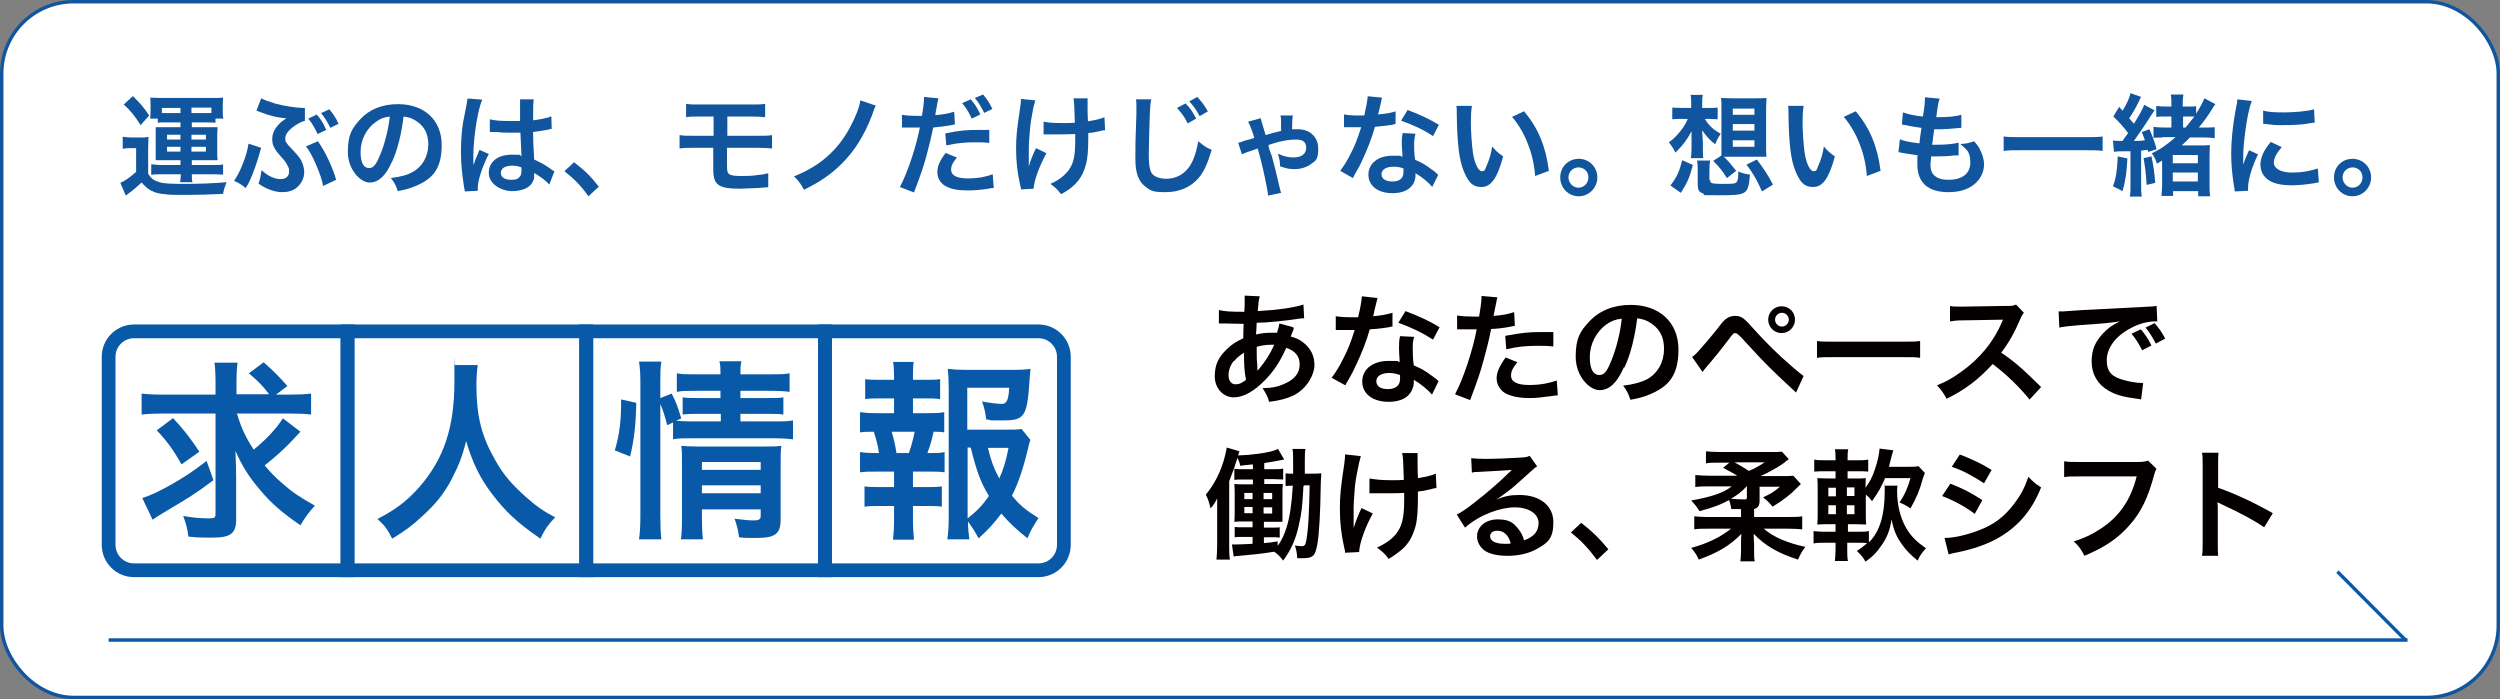<?xml version="1.0" encoding="UTF-8"?>
<svg id="_レイヤー_1" data-name="レイヤー_1" xmlns="http://www.w3.org/2000/svg" version="1.1" viewBox="0 0 727.3 203.4">
  <rect x="0" y="0" width="727.3" height="203.4" fill="#808080" stroke="none"/>
  <!-- Generator: Adobe Illustrator 29.6.1, SVG Export Plug-In . SVG Version: 2.1.1 Build 9)  -->
  <defs>
    <style>
      .st0 {
        fill: #0859a8;
      }

      .st1 {
        fill: #040000;
      }

      .st2, .st3, .st4 {
        stroke-miterlimit: 10;
      }

      .st2, .st4 {
        fill: none;
        stroke: #0859a8;
      }

      .st5 {
        fill: #10559d;
      }

      .st3 {
        fill: #fff;
        stroke: #10559d;
      }

      .st4 {
        stroke-width: 4px;
      }
    </style>
  </defs>
  <g>
    <rect class="st3" x=".5" y=".5" width="726.3" height="202.4" rx="20.9" ry="20.9"/>
    <g>
      <path class="st1" d="M376.4,95.6q-.1.3-.4,1c-.4,1-.4,1-.5,1.3,1.4.4,2.5.8,3.6,1.7,2.2,1.7,3.3,3.9,3.3,6.6s-2.1,6.8-6,8.8c-2.1,1-4.1,1.5-7.2,1.9-.4-1.5-.7-2.1-1.9-4,2.8,0,4.6-.4,6.7-1.4,2.8-1.3,4.1-3.1,4.1-5.5s-1.4-4-3.9-4.8c-1.9,4.2-3.6,6.7-6.1,9.3-3.2,3.3-6.3,5.1-9.2,5.1s-5.5-2.5-5.5-6.1,1.2-5.7,3.5-7.9c1.4-1.4,2.7-2.2,4.8-3.2,0-1.1,0-2.5.1-4.2-.4,0-2.3,0-5.7-.1h-.7c-.1,0-.4,0-.8,0v-3.9c1.6.4,3.7.5,6.6.5h.8q0-.7.1-2.1c0-.5,0-1.3,0-2s0-.3,0-.6l4.4.2c-.3.9-.4,1.9-.6,4.3,5.6-.3,10.6-1,13.3-1.9l.2,4c-.5,0-.6,0-1.4.1-3.9.6-9.5,1.2-12.4,1.2-.1,1.5-.1,2.6-.2,3.4,1.9-.4,2.7-.5,4.8-.5s.7,0,1.3,0c.4-1.1.6-1.9.7-2.7l4,1.1ZM359,104.9c-1.1,1.4-1.6,2.8-1.6,4.3s.8,2.6,2,2.6,1.9-.4,3.1-1.3c-.5-2.3-.6-4.5-.6-7.9-1.5,1-2.1,1.5-2.8,2.4ZM365.9,107.8q.1-.2.4-.5c1.6-1.9,3.1-4.1,4.4-7-.4,0-.6,0-.9,0-1.5,0-2.8.2-4.2.6,0,3.2,0,3.6.2,6q0,.2,0,.5c0,.2,0,.2,0,.4h0Z"/>
      <path class="st1" d="M400.8,86.5q-.2.7-.6,2.4c-.2.8-.4,1.5-.7,3.1,2.4-.2,4.2-.6,5.6-1v4c-.3,0-.4,0-1,.2-1.3.2-3.4.5-5.6.6-1,3.5-2.3,6.8-3.9,10.2-.8,1.7-1.1,2.4-2.5,4.8q-.5.8-.7,1.3l-4-2.2c1.2-1.6,2.2-3.2,3.4-5.6,1.4-2.8,2-4.2,3.3-8.3-1.6,0-1.8,0-2.2,0s-.7,0-1.4,0h-1.9v-4c1.3.2,2.6.3,4.7.3s1,0,1.8,0c.6-2.5,1-4.6,1.1-6.1l4.5.5ZM416.7,114.9c-1.3-1.5-3.3-3.2-5.4-4.4,0,.3,0,.6,0,.7,0,1.3-.6,2.8-1.5,3.7-1.2,1.3-3.3,2-5.8,2-4.6,0-7.7-2.3-7.7-5.9s3.1-6,7.6-6,1.8,0,3.3.3c-.1-1.6-.2-3-.2-4s0-2.4.3-3.5l4.1.2c-.4,1.3-.4,2.1-.4,3.5s0,2.8.3,4.8c2.5,1.1,2.9,1.3,5.5,3.2.5.4.7.5,1.2.9q.3.3.5.5l-1.9,3.9ZM404.2,108.5c-2.3,0-3.8.9-3.8,2.4s1.3,2.3,3.4,2.3,3.5-1,3.5-2.9,0-1.2,0-1.2c-1.2-.4-2.1-.6-3.2-.6ZM416.9,98.8c-3.1-2-6.2-3.5-10.1-4.9l2.1-3.4c4.1,1.6,6.8,2.8,9.9,4.7l-1.9,3.6Z"/>
      <path class="st1" d="M424,91.8c1.3.2,2.7.3,4.7.3s.8,0,1.6,0c.3-1.7.7-4.4.7-5.4s0-.4,0-.6l4.6.4q-.2.8-.7,3.4c-.2,1-.2,1.2-.4,2,2.6-.2,4.2-.5,6-1.1l.2,4q-.3,0-1.1.2c-1.8.4-4.6.7-5.8.7-.4,2.2-1.3,5.9-2.2,9.1-1,3.7-1.6,5.4-3.9,11.6l-4.4-1.7c2.4-4.5,5.1-12.6,6.3-18.9-.2,0-.4,0-.5,0h-2c-.2,0-.5,0-1.1,0-.6,0-1.1,0-1.4,0s-.4,0-.7,0v-4.1ZM441.4,105.4c-1.4,1.8-1.8,2.6-1.8,3.9,0,1.8,1.8,2.7,5.3,2.7s5.9-.6,8-1.3l.3,4.3c-.6,0-.9.1-1.7.2-2.9.4-4.5.6-6.5.6-3.1,0-5.4-.5-7.1-1.4-1.5-.9-2.5-2.6-2.5-4.3s.7-3.4,2.6-6.1l3.5,1.4ZM451.9,100.8c-1.7-.2-2.7-.2-4.4-.2-3.5,0-5.8.2-9.3,1l-.3-3.9c5-.9,6.7-1.1,10.5-1.1s1.3,0,3.5,0v4.2Z"/>
      <path class="st1" d="M472.4,106.9c-2,4.5-4.2,6.6-7.1,6.6s-6.9-4.1-6.9-9.7,1.4-7.5,3.9-10.2c2.9-3.2,7.1-4.9,12.1-4.9,8.4,0,13.9,5.1,13.9,13s-3.2,10.9-8.5,13.1c-1.7.7-3.1,1.1-5.5,1.5-.6-1.9-1-2.6-2.1-4.1,3.2-.4,5.3-1,7-1.9,3.1-1.7,4.9-5,4.9-8.8s-1.5-6.1-4.3-7.8c-1.1-.6-2-.9-3.5-1.1-.7,5.5-1.9,10.4-3.7,14.3ZM467.3,94.4c-2.9,2.1-4.8,5.7-4.8,9.5s1.2,5.2,2.8,5.2,2.4-1.5,3.6-4.5c1.3-3.2,2.5-7.9,2.9-11.9-1.8.2-3.1.7-4.5,1.7Z"/>
      <path class="st1" d="M492.2,103.9c.6-.4.8-.6,1.3-1.1,1-1,4.5-5.1,6.3-7.4,1.2-1.6,1.9-2.4,2.6-2.8.7-.5,1.5-.7,2.4-.7,1.7,0,2.6.6,5.2,3.6,3.6,4,7.2,7.6,11.4,11.2,1.9,1.6,2.5,2.1,3.3,2.7l-2.2,4.8c-7-6.5-8.6-8-14.8-14.8q-2.2-2.5-2.8-2.5c-.6,0-.7.1-2.1,2-1.5,2-3.8,4.9-6.3,7.8-.5.6-.7.8-1.2,1.5l-3-4.3ZM522.2,93c0,2.1-1.7,3.9-3.9,3.9s-3.9-1.8-3.9-3.9,1.7-3.9,3.9-3.9,3.9,1.7,3.9,3.9ZM516.4,93c0,1.1.9,2,2,2s2-.9,2-2-.9-2-2-2-2,.9-2,2Z"/>
      <path class="st1" d="M528.5,99.2c1.5.2,2.2.2,5.7.2h18.7c3.5,0,4.1,0,5.7-.2v4.9c-1.4-.2-1.8-.2-5.7-.2h-18.6c-3.9,0-4.3,0-5.7.2v-4.9Z"/>
      <path class="st1" d="M590.5,116.3c-2.9-3.6-6.9-7.5-10.8-10.4-4,4.4-8,7.5-13.4,10.1-1-1.8-1.4-2.4-2.8-3.9,2.7-1.1,4.4-2,7-3.9,5.3-3.7,9.5-8.8,11.8-14.3l.4-.9q-.6,0-11.6.2c-1.7,0-2.6.1-3.8.3v-4.5c.8.2,1.5.2,2.9.2h.8l12.4-.2c2,0,2.2,0,3.1-.4l2.3,2.4c-.5.5-.7,1-1.1,1.9-1.6,3.8-3.3,6.8-5.5,9.7,2.2,1.5,4.1,2.9,6.5,5.1q.9.8,5.1,4.9l-3.4,3.7Z"/>
      <path class="st1" d="M598.8,90.6c.8,0,1.2,0,1.3,0q.6,0,5.8-.4c2-.1,7.8-.4,17.5-.9,2.9-.1,3.4-.2,4-.3l.2,4.5q-.4,0-.7,0c-2.1,0-4.7.7-6.9,1.9-4.5,2.3-7.1,5.8-7.1,9.4s1.7,4.8,4.7,5.7c1.7.5,4,.9,5.2.9s.4,0,.7,0l-.6,4.8c-.4-.1-.6-.1-1.2-.2-3.9-.5-6.1-1.1-8.2-2.3-3.2-1.8-5-4.8-5-8.5s1.2-5.9,3.3-8.2c1.3-1.4,2.6-2.4,4.9-3.5-2.8.4-4.2.6-11.8,1.1-2.4.2-4.5.4-5.8.7l-.2-4.6ZM622.8,95.8c1.4,1.6,2,2.6,3.1,4.7l-2.7,1.4c-1.1-2.1-1.9-3.4-3.1-4.8l2.7-1.3ZM627.2,100c-1-1.9-1.8-3.2-3-4.7l2.6-1.3c1.3,1.5,2.1,2.6,3.1,4.5l-2.6,1.4Z"/>
      <path class="st1" d="M379.2,141.4c-.3,5.7-.5,7.7-1.3,11.2-.9,4.2-2.2,7.2-4.6,10.5-.9-1.2-1.5-1.8-2.6-2.6-3.7.6-5.7.8-10.1,1.2-.7,0-1.1.1-1.7.2l-.5-3.5c.4,0,.7,0,1,0,1.1,0,2.9-.1,5-.2v-2h-2.5c-1.3,0-1.9,0-2.7.1v-3c.7.1,1.3.1,2.7.1h2.5v-1.7h-2.1c-1.4,0-2.1,0-3.2.1.1-1.3.1-2,.1-3.6v-3.9c0-1.6,0-2.1-.1-3.5.8.1,1.3.1,3.2.1h2.2v-1.4h-2.7c-1.2,0-1.9,0-2.7.1v-3.2c.7.1,1.3.1,2.7.1h2.7v-1.4c-1.4.1-1.9.2-3.7.4-.2-1.1-.4-1.4-.8-2.3-.8,2.6-1,3.2-2.4,6.8v18.6c0,1.9,0,2.8.2,4.2h-3.9c.1-1.3.2-2.6.2-4.4v-9.3c0-1.6,0-2.7,0-4.1-.6,1.2-.9,1.7-1.9,2.9-.6-2.2-.7-2.6-1.4-4,3.1-3.7,5.2-8.5,6.1-13.7l3.7,1.1c-.2.5-.2.5-.4,1.2,2.5-.1,3.7-.2,5.9-.5,2.9-.4,4.5-.8,5.7-1.4l1.8,3.1c-3.2.6-3.8.7-5.8,1v1.8h2.8c1.3,0,1.9,0,2.7-.2v3.2c-.8,0-1.5-.1-2.7-.1h-2.8v1.4h2.7c1.7,0,2.1,0,2.7,0-.1,1.1-.1,1.2-.1,3.3v4.3c0,1.8,0,2.4,0,3.4-1.1,0-1.4,0-2.8,0h-2.6v1.7h2.1c1.2,0,1.8,0,2.5-.1v3c-.6-.1-1.3-.1-2.4-.1h-2.2v1.7c1.5-.1,2.1-.2,4-.5v1.3c1.1-1.5,1.8-2.9,2.6-5.4.9-2.8,1.5-6.8,1.8-12.1-1,0-1.4,0-2.1.1v-3.7c.7.1,1.1.1,2.2.1,0-1.1,0-2,0-2.9,0-2.5,0-3.4-.2-4.3h3.8c-.2.8-.2,1.6-.2,4.1s0,.5,0,3.1h1.6c1.5,0,2.2,0,3.2-.1-.1,1-.2,3-.3,9.1-.2,6.4-.6,11.4-1.3,13.4-.5,1.7-1.4,2.2-3.8,2.2s-.8,0-1.6,0c-.1-1.6-.3-2.6-.7-3.7.6.1,1.6.2,2,.2.9,0,1.1-.4,1.4-2,.2-1.4.4-2.9.6-6.2q.2-3.8.3-9.5h-1.5ZM362,143.4v1.8h2.4v-1.8h-2.4ZM362,147.5v1.8h2.4v-1.8h-2.4ZM370.1,145.2v-1.8h-2.5v1.8h2.5ZM370.1,149.4v-1.8h-2.5v1.8h2.5Z"/>
      <path class="st1" d="M399.4,149.3c-2.3,4.2-3.9,8.7-4,11.3l-4.1.2c0-.5,0-.7-.2-1.3-.9-4-1.3-7.4-1.3-11.4s.2-6,1.3-13.3c.2-1.5.2-1.9.2-2.6l4.6.5c-.4,1.4-.6,2.2-1,4.3-.6,3-.7,4-.9,6.9-.2,2.3-.2,3.3-.2,4s0,.5,0,1.1c0,.4,0,1,0,2.7v.6c0,.6,0,.8,0,1.3.6-1.9,1.5-4.2,2.3-5.8l3.1,1.5ZM398.5,139.2c1.5.3,3.4.5,6.2.5s1.9,0,3.7-.1c-.2-6.2-.2-6.5-.5-7.8h4.5c0,.5,0,.7,0,1.1s0,.7,0,2.2c0,.4,0,1.7.1,4,2.5-.4,4-.8,5.2-1.3l.2,4.2c-.6,0-.8.1-2,.4-1.6.4-1.9.4-3.4.6,0,.7,0,1.1,0,1.7,0,3.7-.2,6.6-.7,8.4-.8,2.9-2,5.1-4,6.8-1.1.9-2,1.6-3.8,2.7-1.2-1.6-1.8-2.1-3.4-3.3,2.4-1.1,4-2.2,5.4-3.8,1.8-2.2,2.5-4.7,2.5-9.9s0-1.1,0-2.2c-1.2.1-3,.1-4.8.1s-2.3,0-3.2,0c-1,0-1.2,0-1.6,0h-.5v-4Z"/>
      <path class="st1" d="M434.6,145.6c3.2-1.3,4.7-1.6,7.4-1.6,6,0,9.9,3.1,9.9,7.9s-1.6,6-4.8,7.8c-2.3,1.3-5.3,2-8.5,2s-5.4-.6-6.8-1.6c-1.3-1-2.1-2.5-2.1-4,0-2.9,2.5-5,6-5s4.6,1,6.1,2.9c.7.9,1.1,1.6,1.6,3.2,2.9-1.1,4.2-2.6,4.2-5.1s-2.7-4.5-6.9-4.5-10.2,2.1-14.5,5.9l-2.4-3.8c1.2-.6,2.6-1.5,4.9-3.3,3.3-2.5,7.8-6.4,10.5-9.1l.6-.6h0c-1.3.1-3.6.3-9.9.6-.8,0-1,0-1.7.2l-.2-4.2c1.2.1,2.2.2,4.1.2,3,0,7.3-.2,10.7-.4,1.2-.1,1.6-.2,2.2-.5l2.2,3.1c-.6.3-.8.5-1.8,1.4-1.8,1.6-4.3,3.9-5.5,4.9-.6.5-3.2,2.4-3.9,2.9q-.9.6-1.4.9h0ZM435.6,154.4c-1.3,0-2.1.6-2.1,1.6,0,1.4,1.6,2.2,4.2,2.2s.8,0,1.8-.1c-.6-2.4-2-3.7-3.9-3.7Z"/>
      <path class="st1" d="M460,152.1c3.2,2.5,5.2,4.4,7.9,7.7l-3.3,3.1c-2.6-3.5-4.6-5.6-7.6-8l3-2.8Z"/>
      <path class="st1" d="M506.4,148.1q-.8,0-2.7,0c-.2-1.2-.4-1.9-.7-2.6-2.4,1.3-4.7,2.2-8.6,3.2-.8-1.3-1.2-1.8-2.4-3.1,5.7-1,9.4-2.2,11.8-4.1h-6.4c-1.8,0-3.1,0-4.2.2v-3.5c1.1.1,2.6.2,4.6.2h7.6c-1.1-.7-1.5-.9-4.1-2.3l1.8-1.5h-3c-1.9,0-2.7,0-3.8.2v-3.5c1.1.1,2.4.2,4.5.2h13.9c2,0,3,0,3.7-.1l2,2.2q-.2.1-.4.3c0,0-.4.2-.9.7-1.6,1.2-4.3,2.7-6.9,3.9h6.3c1.4,0,2.2,0,3.2-.1l2.2,2.4q-.5.5-.9.9c-2,2.1-4.2,3.8-7.3,5.7-1.1-1.3-1.4-1.6-2.8-2.7,2.5-1.2,3.2-1.6,4.9-3.1h-5.9v4.1c0,1.4-.5,2.1-1.6,2.4v2.3h9.7c2,0,3.3,0,4.3-.2v3.8c-1.1-.1-2.4-.2-4.3-.2h-6.9c2.9,2.5,6.7,4.1,12.1,5.3-.9,1.2-1.4,2-2.1,3.7-5.7-1.8-9.7-4.1-12.9-7.5v1.2c0,.4.1,1.3.1,1.6v2.4c0,1.4,0,2,.2,2.8h-4.2c.1-.9.2-1.8.2-2.8v-2.4c0-.6,0-1.5.1-2.8-3.2,3.3-6.6,5.4-12.4,7.5-.6-1.4-1.1-2.1-2.2-3.4,4.8-1.3,8.6-3.2,11.6-5.6h-6.4c-1.9,0-3.2,0-4.3.2v-3.8c1.1.1,2,.2,3.5.2h10.1v-2.1ZM508.1,141.5c-1.1,1.3-2.5,2.4-4.5,3.6q.4,0,1.2.1c.6,0,2,.1,2.7.1s.7-.2.7-.7v-3.2h-.1ZM504.6,134.5c2,1.1,2.5,1.4,4.2,2.5,1.6-.7,2.4-1.1,4.6-2.5h-8.8Z"/>
      <path class="st1" d="M552,141.2c0,.5-.1.8-.1,1.4,0,4.4.9,8,2.7,11.1,1.4,2.4,3.1,4,5.7,5.8-1.1,1.2-1.9,2.3-2.4,3.6-2.2-1.8-3.4-3-4.7-4.9-1.6-2.3-2.3-4-2.9-7.1-.5,3.2-1.3,5.3-3.1,7.8-1.3,1.9-2.5,3.1-4.5,4.5-.7-1.3-1.3-2-2.5-3.1,1.3-.9,2-1.4,3-2.3-.8-.1-1.5-.1-2.7-.1h-3.1v1.9c0,1.4,0,2.5.2,3.4h-3.8c.1-1,.2-2,.2-3.5v-1.8h-3.1c-1.6,0-2.2,0-3.3.2v-3.6c1,.1,1.6.2,3.3.2h3.1v-2.2h-1.8c-1.5,0-2.4,0-3.5.1.1-1.1.1-2.1.1-3.9v-5.8c0-1.7,0-2.7-.1-3.8.9,0,1.7.1,3.5.1h1.8v-2.1h-2.9c-1.5,0-2.2,0-3.3.1v-3.5c1.1.2,1.6.2,3.3.2h2.9c0-1.6,0-2.3-.2-3.2h3.9c-.2.8-.2,1.4-.2,3.2h2.7c1.6,0,2.2,0,3.3-.2v3.5c-1.1-.1-1.5-.1-3.3-.1h-2.7v2.1h2.1c1.7,0,2.2,0,3.2-.1,0,.8-.1,1.1-.1,2.8,1.2-1.6,2.1-3.3,2.8-5.5.8-2.4,1.2-4.4,1.3-5.9l4,.5q-.3.9-1.1,4.1c0,.3-.1.4-.2.7h5.7c1.2,0,2.3,0,2.9-.2l1.9,2c-.2.4-.2.5-.6,1.6-.9,3.4-1.9,5.7-3.6,8.7-1.2-.8-1.9-1.2-3.2-1.7,1.5-2.2,2.4-4.3,3.2-7.1h-7.4c-1.1,2.6-2,4.2-3.8,6.7-.6-.8-.8-1.1-1.8-1.9v4.9c0,1.9,0,2.8.1,3.8-.8,0-1.6-.1-3.3-.1h-2v2.2h2.8c1.6,0,2.3,0,3.3-.2v3.3c3.2-3.2,4.6-8,4.6-14.9s0-1.1-.1-1.6h4ZM531.9,141.9v2.5h2.2v-2.5h-2.2ZM531.9,147v2.6h2.2v-2.6h-2.2ZM539.5,144.3v-2.5h-2.2v2.5h2.2ZM539.5,149.6v-2.6h-2.2v2.6h2.2Z"/>
      <path class="st1" d="M567.4,140.7c3.6,1.4,6.3,2.8,9.3,4.8l-2.2,4c-2.8-2.1-5.9-3.8-9.5-5.2l2.4-3.6ZM565.8,156.5c2.7,0,6.5-.9,10.1-2.3,4.4-1.7,7.3-4,10.1-7.7,1.9-2.5,3-4.6,4.1-7.8,1.4,1.5,2,2,3.7,3.1-1.6,3.9-3.1,6.3-5.3,8.9-4.5,5.1-10.4,8.2-19.1,10-1.3.2-1.8.4-2.5.6l-1.2-4.8ZM570.1,132.2c3.6,1.4,6.4,2.7,9.3,4.5l-2.2,3.9c-3.2-2.1-6.3-3.8-9.4-4.8l2.3-3.5Z"/>
      <path class="st1" d="M627.3,136.5c-.3.6-.4.8-.6,1.6-1.8,6.7-3.8,10.9-7.2,14.7-3.4,3.9-7.2,6.4-13.1,8.9-1-1.9-1.4-2.6-3.1-4.2,3.1-1,5.1-1.9,7.7-3.6,5.5-3.5,8.9-8.5,10.6-15.3h-16.7c-2.4,0-3.2,0-4.4.2v-4.6c1.4.2,2.1.2,4.5.2h16.1c2,0,2.7,0,3.8-.4l2.4,2.3Z"/>
      <path class="st1" d="M640.6,161.7c.2-1.1.2-2.1.2-3.9v-22.5c0-1.7,0-2.6-.2-3.6h4.8c-.1,1.1-.1,1.5-.1,3.7v6.5c4.8,1.7,10.3,4.2,15.9,7.4l-2.5,4.1c-2.9-2-6.6-4-12.4-6.7-.8-.4-.9-.4-1.2-.6.1,1,.1,1.4.1,2.4v9.3c0,1.8,0,2.7.1,3.9h-4.8Z"/>
    </g>
    <g>
      <path class="st5" d="M35.8,39.8c.9.1,1.4.2,2.6.2h2.4c.9,0,1.7,0,2.4-.2,0,1-.1,1.8-.1,3.5v7.2c.8,1.4,1.6,2,3.3,2.5,1.2.4,3.1.5,7.4.5s9-.2,12.1-.5c-.5,1.4-.8,2.1-1,3.4-4.3.2-7,.3-10.8.3s-4.7,0-6-.2c-3.2-.2-5-1.2-6.9-3.4-1.6,1.4-2.3,2.1-3.7,3.1-.3.2-.6.5-.9.7l-1.6-3.7c1.2-.5,2.7-1.5,4.6-3.2v-6.9h-1.7c-.9,0-1.3,0-2.2.2v-3.5ZM38.6,27.9c2.6,2.6,3.1,3.2,4.8,5.7l-2.5,2.8c-1.7-2.7-2.9-4.2-4.9-6l2.6-2.4ZM48.3,35.6c-1,0-1.6,0-2.4.1v-1.2h-2.2c0-.7.1-1.2.1-2v-2c0-.8,0-1.5-.1-2.1.9,0,1.7.1,3.1.1h15c1.3,0,2.1,0,3.1-.1,0,.6-.1,1.2-.1,2.1v1.9c0,.9,0,1.5.2,2.1h-2.3v1.2c-.7,0-1.2-.1-2.3-.1h-4.6v1.4h4.9c1.4,0,1.9,0,2.6,0,0,.7-.1,1.4-.1,2.4v4.9c0,1.1,0,1.6.1,2.3-1.1,0-1.6,0-2.6,0h-4.9v1.4h6.5c1.3,0,1.9,0,2.6-.2v3c-.8,0-1.4-.1-2.7-.1h-6.4c0,1.1,0,1.6.2,2.3h-3.6c.1-.9.2-1.3.2-2.3h-6c-1.1,0-1.8,0-2.6.2v-3.1c.8,0,1.6.2,2.5.2h6v-1.4h-4.6c-1.2,0-1.6,0-2.6,0,0-.7,0-1.1,0-2.3v-4.9c0-1.4,0-1.7,0-2.4.8,0,1.4,0,2.6,0h4.6v-1.4h-4.2ZM52.5,31.4h-5.4v1.5c.4,0,.6,0,1,0h4.4v-1.6ZM48.6,39.2v1.4h3.9v-1.4h-3.9ZM48.6,42.7v1.4h3.9v-1.4h-3.9ZM60.6,32.9h.9v-1.6h-5.8v1.6h4.9ZM55.7,40.6h4.2v-1.4h-4.2v1.4ZM55.7,44.1h4.2v-1.4h-4.2v1.4Z"/>
      <path class="st5" d="M76,42.9c-.1.5-.2.5-.4,1.4-.7,2.6-1.9,6-2.9,8.2-.1.3-.5,1-1.2,2.2-1.4-1.1-1.9-1.4-3.4-2.1,1-1.5,1.6-2.6,2.6-5.1.8-2.1,1.3-3.7,1.6-5.7l3.7,1.2ZM88.9,35.1c-.9.2-1.6.5-2.7,1.2-2.1,1.3-3.2,2.7-3.2,3.9s.1.9.3,1.2c.3.6.5.8,2.4,2.8,1.2,1.3,1.8,2.1,2.2,3.1.4,1,.6,1.9.6,2.8,0,1.7-.8,3.3-2.1,4.4-1.1,1-2.6,1.4-4.4,1.4s-4.5-.8-6.8-2.5c.5-1.4.6-2,.9-3.9,1.8,1.7,3.8,2.6,5.5,2.6s2.5-.9,2.5-2.2-.2-1.1-.5-1.8c-.4-.8-.7-1.3-2-2.7-1.9-2.1-2.4-3.3-2.4-4.9s.6-2.9,1.8-4.2c.6-.7,1-1,2.3-1.9q-.4,0-1.1-.1c-1.9-.2-3.6-.6-6.5-1.7-.5-.2-.6-.2-1.1-.4l1.4-3.6c.9.5,2.3,1,4.3,1.6,2.3.6,6,1.2,7.8,1.2s.3,0,.6,0v3.8ZM92.5,41.1c1.6,2.4,2.3,3.7,3.2,5.7,1,2.2,1.5,3.5,2.1,5.5l-3.8,1.8c-.3-1.8-1-3.7-2.1-6.3-1.1-2.5-1.9-4-2.9-5.2l3.5-1.5ZM92.2,33.4c1.3,1.5,1.8,2.3,2.7,4.4l-2.5,1.2c-.9-1.9-1.6-3.1-2.7-4.5l2.5-1.2ZM96.1,37.2c-.8-1.7-1.6-2.9-2.7-4.3l2.4-1.1c1.2,1.4,1.9,2.5,2.7,4.2l-2.4,1.2Z"/>
      <path class="st5" d="M114,47.1c-1.8,4.1-3.9,6-6.5,6s-6.3-3.7-6.3-8.9,1.3-6.9,3.5-9.4c2.7-3,6.5-4.5,11.1-4.5,7.7,0,12.7,4.7,12.7,11.9s-2.9,10-7.8,12c-1.5.6-2.8,1-5,1.4-.5-1.7-.9-2.4-2-3.8,3-.4,4.9-.9,6.4-1.8,2.8-1.5,4.5-4.6,4.5-8s-1.4-5.6-4-7.1c-1-.6-1.8-.8-3.2-1-.6,5-1.7,9.5-3.3,13.1ZM109.3,35.5c-2.7,1.9-4.4,5.2-4.4,8.7s1.1,4.7,2.5,4.7,2.2-1.4,3.3-4.1c1.2-2.9,2.3-7.2,2.7-10.9-1.7.2-2.8.6-4.1,1.6Z"/>
      <path class="st5" d="M135.2,55.7c0-.3,0-.5-.2-1.3-.6-3.8-.9-6.9-.9-10.2s.2-5.7.6-8.5q.2-1,.9-4.6c.2-1.1.4-2.1.4-2.4h0c0-.1,4.3.3,4.3.3-1.3,2.8-2.5,10.5-2.6,16.1q0,1.2,0,1.7v.5c0,.3,0,.3,0,.7h0q.2-.4.4-.9c0-.2.2-.6.4-1.1q.3-.7.6-1.4c0,0,0-.2.4-1l2.7,1.2c-1.9,3.7-3.2,7.7-3.2,9.8s0,.3,0,.9l-3.9.2ZM142.5,34.7c1.5.4,3.2.5,5.8.5s1.8,0,3,0c0-1.9,0-3.5,0-4.8s0-1.2,0-1.5h4c-.2.8-.2,2.3-.2,4.6v1.5c1.7-.2,3.1-.5,4.3-.8q.2,0,.7-.3h.3c0,0,.1,3.6.1,3.6-.3,0-.4,0-.9.2-1.1.2-2.8.5-4.5.7v.7c0,1.8,0,1.9.3,7.3,2.3,1.1,3.1,1.5,5,2.9.4.3.6.4.9.5l-1.5,3.9c-.5-.6-1.5-1.5-2.4-2.1-1.1-.7-1.8-1.2-2-1.3v.5c0,.7,0,1.4-.3,1.8-.7,1.9-3,3-6.1,3s-6.8-2-6.8-5.3,2.7-5.3,6.6-5.3,2,.1,2.9.5c0-.8-.1-2.4-.3-6.9-1.3,0-2.1,0-2.9,0-1.2,0-2.5,0-4-.2-.5,0-.8,0-1,0-.3,0-.5,0-.5,0-.2,0-.3,0-.3,0s0,0-.2,0v-3.7ZM149,48.2c-2.1,0-3.3.8-3.3,2.1s1.2,2,3,2,2.1-.4,2.6-1c.3-.4.4-.9.4-1.7v-.9c-1.1-.4-1.7-.5-2.6-.5Z"/>
      <path class="st5" d="M167,47.2c3,2.3,4.8,4,7.2,7.1l-3,2.8c-2.3-3.2-4.2-5.1-7-7.3l2.7-2.5Z"/>
      <path class="st5" d="M201.8,43c-2.1,0-2.9,0-4.1.2v-3.9c1.2.2,1.9.2,4.1.2h5.8v-5.6h-3.9c-2.3,0-3,0-4.1.2v-3.9c1.2.2,1.9.2,4.1.2h14.7c2.3,0,3,0,4.2-.2v3.9c-1.1-.1-1.8-.2-4.1-.2h-6.9v5.6h8.9c2.2,0,2.9,0,4.1-.2v3.9c-1.1-.1-2-.2-4.1-.2h-9v5.1c0,1.9.2,2.4.9,2.7.6.3,1.6.4,3.3.4s3.1,0,4.8-.3c1.2-.1,1.9-.2,3-.5v4.1c-.1,0-.3,0-.5,0q-.3,0-2.6.2c-1.4,0-3.6.2-5.1.2-6.3,0-7.8-1.1-7.8-5.6v-6.3h-5.9Z"/>
      <path class="st5" d="M254.8,30.7q-.4.7-1.1,2.8c-2.2,5.8-5.1,10.4-8.7,14-3.1,3.1-6.2,5.3-11.1,7.7-1-1.8-1.4-2.4-2.9-3.9,7.5-3,12.5-7.4,16.1-13.9,1.7-3.1,2.9-6.1,3.2-8.2l4.4,1.5Z"/>
      <path class="st5" d="M262.4,33.4c1.2.2,2.4.3,4.3.3s.7,0,1.5,0c.3-1.5.6-4,.6-4.9s0-.3,0-.6l4.2.4q-.2.7-.6,3.1c-.2.9-.2,1.1-.3,1.8,2.4-.2,3.9-.5,5.5-1l.2,3.7q-.3,0-1,.2c-1.6.3-4.2.6-5.3.7-.4,2-1.2,5.4-2,8.3-.9,3.3-1.5,5-3.6,10.6l-4.1-1.6c2.2-4.1,4.7-11.6,5.8-17.3-.2,0-.4,0-.4,0h-1.9c-.2,0-.5,0-1,0-.6,0-1,0-1.3,0s-.3,0-.6,0v-3.7ZM278.4,45.8c-1.3,1.6-1.7,2.4-1.7,3.6,0,1.6,1.6,2.5,4.8,2.5s5.4-.5,7.3-1.2l.3,4c-.6,0-.8,0-1.6.2-2.7.4-4.1.5-6,.5-2.9,0-4.9-.4-6.5-1.3-1.4-.8-2.3-2.3-2.3-4s.6-3.2,2.4-5.6l3.2,1.3ZM287.9,41.6c-1.5-.2-2.4-.2-4.1-.2-3.2,0-5.3.2-8.5.9l-.3-3.5c4.6-.9,6.1-1,9.6-1s1.2,0,3.2,0v3.8ZM282.4,28.9c1.3,1.5,1.8,2.3,2.8,4.4l-2.5,1.2c-.9-1.9-1.6-3.1-2.8-4.5l2.5-1.1ZM286.3,32.8c-.9-1.8-1.6-3-2.7-4.3l2.4-1c1.2,1.4,1.9,2.5,2.7,4.2l-2.5,1.2Z"/>
      <path class="st5" d="M304.4,44.6c-2.1,3.9-3.6,8-3.7,10.3l-3.7.2c0-.5,0-.6-.2-1.2-.8-3.6-1.2-6.8-1.2-10.5s.2-5.5,1.2-12.2c.2-1.4.2-1.7.2-2.4l4.2.4c-.4,1.3-.6,2-.9,3.9-.5,2.7-.6,3.6-.8,6.3-.2,2.1-.2,3.1-.2,3.7s0,.5,0,1c0,.4,0,.9,0,2.5v.6c0,.5,0,.7,0,1.2.5-1.8,1.4-3.9,2.1-5.3l2.9,1.4ZM303.6,35.4c1.4.3,3.1.4,5.7.4s1.7,0,3.4-.1c-.2-5.7-.2-6-.4-7.1h4.1c0,.5,0,.6,0,1s0,.6,0,2.1c0,.4,0,1.6.1,3.6,2.3-.4,3.7-.7,4.8-1.2l.2,3.8c-.5,0-.7,0-1.8.3-1.4.3-1.7.4-3.1.5,0,.7,0,1,0,1.5,0,3.4-.2,6.1-.7,7.7-.7,2.7-1.9,4.6-3.7,6.2-1,.9-1.9,1.5-3.5,2.4-1.1-1.4-1.6-1.9-3.1-3,2.2-1,3.7-2.1,4.9-3.5,1.7-2,2.3-4.3,2.3-9s0-1,0-2c-1.1,0-2.8.1-4.4.1s-2.1,0-2.9,0c-.9,0-1.1,0-1.4,0h-.5v-3.7Z"/>
      <path class="st5" d="M334.9,29c-.2.9-.3,1.9-.4,4.3-.1,3-.3,9.5-.3,11.8s.2,4.2.8,5.2c.7,1.1,2.3,1.7,4.3,1.7,3.5,0,6.3-2,7.8-5.5.7-1.7,1.1-3.2,1.5-5.4,1.7,1.4,2.3,1.8,3.9,2.5-1.3,4.3-2.3,6.4-3.8,8.2-2.4,2.7-5.6,4.1-9.6,4.1s-4.3-.5-5.6-1.4c-2.2-1.5-3.2-4-3.2-8.3s0-4.9.3-13c0-1,0-1.6,0-2.1,0-.9,0-1.4-.1-2.2h4.5ZM344.9,30.1c1.4,1.4,1.9,2.2,3.1,4.4l-2.5,1.4c-.7-1.6-1.8-3.1-3.1-4.5l2.5-1.3ZM349,33.8c-.9-1.7-1.7-2.9-3-4.3l2.3-1.3c1.3,1.4,2,2.3,3.1,4.2l-2.4,1.4Z"/>
      <path class="st5" d="M366.8,34.5c.2.8.2.9,1.4,4.8,1.6-.5,2.7-.8,4.5-1.2,0-3,0-3.9-.2-4.5h3.6c-.1.8-.2,1.4-.2,4,1,0,1.2,0,1.7,0,3.5,0,5.9,2.3,5.9,5.6s-.7,3.5-2.2,4.6c-1.3.9-2.9,1.4-4.7,1.4s-2.2-.2-4.2-.8c0-1.5-.2-2.1-.6-3.7,1.7.8,2.9,1.1,4.5,1.1,2.3,0,3.7-1,3.7-2.8s-1.1-2.4-3-2.4-3.3.3-5.1.7c-.7.2-.8.2-2.3.7q-.2,0-.5.2t.9,3.2c.5,1.8,1.4,5.3,2,8,.4,1.6.4,1.9.7,2.7l-3.8.8c0-.9-.4-2.6-1-5.6-.5-2.5-1.6-6.8-2-8.1-2.4.8-3.8,1.3-4.6,1.7l-1.1-3.4c.6,0,.7-.1,1.4-.4.1,0,.8-.3,1.8-.5q.2,0,1.5-.5c-.5-1.8-1.3-3.8-1.8-4.7l3.6-1Z"/>
      <path class="st5" d="M402.1,28.3q-.2.6-.5,2.2c-.2.8-.3,1.4-.7,2.8,2.2-.2,3.9-.5,5.1-.9v3.7c-.3,0-.3,0-.9.2-1.2.2-3.1.4-5.1.6-.9,3.2-2.1,6.3-3.5,9.3-.7,1.6-1,2.2-2.3,4.4q-.4.8-.6,1.2l-3.7-2.1c1.1-1.5,2-2.9,3.1-5.1,1.3-2.6,1.8-3.9,3-7.6-1.4,0-1.6,0-2,0s-.6,0-1.3,0h-1.7v-3.7c1.2.2,2.4.3,4.3.3s.9,0,1.6,0c.5-2.3.9-4.2,1-5.6l4.1.4ZM416.7,54.4c-1.2-1.4-3-2.9-4.9-4,0,.3,0,.5,0,.6,0,1.2-.5,2.6-1.4,3.4-1.1,1.2-3.1,1.8-5.3,1.8-4.2,0-7-2.1-7-5.4s2.9-5.5,6.9-5.5,1.6,0,3,.3c0-1.5-.2-2.7-.2-3.7s0-2.2.3-3.2l3.7.2c-.3,1.2-.4,1.9-.4,3.2s0,2.6.3,4.4c2.3,1,2.6,1.2,5.1,3,.5.3.6.5,1.1.9q.3.3.5.5l-1.8,3.6ZM405.3,48.5c-2.1,0-3.4.9-3.4,2.2s1.2,2.1,3.2,2.1,3.2-.9,3.2-2.7,0-1.1,0-1.1c-1.1-.4-1.9-.5-2.9-.5ZM416.9,39.6c-2.8-1.9-5.7-3.2-9.3-4.5l1.9-3.1c3.8,1.4,6.2,2.6,9.1,4.3l-1.7,3.3Z"/>
      <path class="st5" d="M428.2,30.9c-.2,1.2-.3,2.8-.3,4.9s.3,6.7.6,8.6c.5,3.3,1.6,5.4,2.6,5.4s.9-.5,1.3-1.4c.8-1.7,1.4-3.7,1.7-5.8,1.1,1.3,1.6,1.8,3.2,2.9-1.7,6.3-3.5,8.9-6.3,8.9s-3.9-1.6-5.2-4.7c-1.3-3.2-1.9-7.9-2-16.8,0-1.1,0-1.4-.1-2.1h4.4ZM443.4,32.4c4.1,4.9,6.3,10.2,7.2,17.3l-4,1.5c-.2-3-.9-6.4-2.1-9.3-1.1-2.9-2.6-5.5-4.6-7.9l3.4-1.6Z"/>
      <path class="st5" d="M464.7,51.6c0,3-2.4,5.5-5.4,5.5s-5.4-2.4-5.4-5.5,2.4-5.4,5.4-5.4,5.4,2.4,5.4,5.4ZM456.3,51.6c0,1.6,1.3,3,2.9,3s2.9-1.3,2.9-3-1.3-2.9-2.9-2.9-2.9,1.3-2.9,2.9Z"/>
      <path class="st5" d="M495.9,34.5c1.4,2.2,2.5,3.2,4.7,4.4-.7,1-1.2,1.9-1.6,3.1-1.8-1.4-2.6-2.4-3.8-4.1,0,1.3.2,2.6.2,3.5v1.8c0,1.4,0,2,.1,2.8h-3.6c.1-.7.2-1.5.2-2.8v-1.7q0-1.3,0-1.9t0-1.4c-1.3,2.4-2.5,4.1-4.7,6.2-.5-1.1-1.1-2-1.9-3,1.4-1,2.1-1.7,3.4-3.3.9-1.1,1.5-2.1,2.1-3.5h-1.6c-1.3,0-2.2,0-2.9.1v-3.4c.7,0,1.5.1,3,.1h2.5v-1.3c0-1.1,0-1.8-.2-2.5h3.6c-.2.8-.2,1.2-.2,2.6v1.2h1.9c1.1,0,1.8,0,2.6-.1v3.4c-.8,0-1.7-.1-2.6-.1h-1.4ZM486,53.9c1.9-2.5,2.5-3.9,3.4-7.3l3.1,1.4c-1.1,3.9-1.4,4.7-3.5,8.1l-3-2.1ZM497.5,52.3c0,.6.1.8.6,1,.5.1,1.1.2,2.3.2,3.4,0,4.4,0,4.8-.5s.5-1.3.5-3.1c1.3.5,1.9.7,3.4.9-.5,5.7-.8,6-8.5,6s-4,0-5.1-.5c-1.3-.4-1.6-1.1-1.6-2.7v-3.8c0-1.4,0-2-.2-3.1h3.8c-.1.7-.2,1.4-.2,3.1v2.6ZM500.8,45.2c0-.9,0-1.7,0-2.7v-11c0-1.3,0-2.2-.1-3,.9,0,1.8.1,3.1.1h7c1.3,0,2.2,0,3.1-.1,0,.8-.1,1.7-.1,3v11c0,1.2,0,2.2.1,3.1,0,0-1,0-3,0h-7.3c-.8,0-1.3,0-2.1,0,1.1,1,2.1,2.2,3.6,4.1l-2.7,2.1c-1.5-2.3-2.1-3.1-4-5l2.3-1.5ZM504.1,33.4h6.3v-1.8h-6.3v1.8ZM504.1,38h6.3v-1.9h-6.3v1.9ZM504.1,42.7h6.3v-1.9h-6.3v1.9ZM512.6,55.7c-1.5-3.4-2.6-5.3-4.5-7.8l3-1.5c2.1,2.8,3.1,4.3,4.7,7.3l-3.2,2Z"/>
      <path class="st5" d="M524.7,30.9c-.2,1.2-.3,2.8-.3,4.9s.3,6.7.6,8.6c.5,3.3,1.6,5.4,2.6,5.4s.9-.5,1.3-1.4c.8-1.7,1.4-3.7,1.7-5.8,1.1,1.3,1.6,1.8,3.2,2.9-1.7,6.3-3.5,8.9-6.3,8.9s-3.9-1.6-5.2-4.7c-1.3-3.2-1.9-7.9-2-16.8,0-1.1,0-1.4-.1-2.1h4.4ZM539.9,32.4c4.1,4.9,6.3,10.2,7.2,17.3l-4,1.5c-.2-3-.9-6.4-2.1-9.3-1.1-2.9-2.6-5.5-4.6-7.9l3.4-1.6Z"/>
      <path class="st5" d="M552.7,40.5c1.5.6,2.4.8,5.7,1.2.1-1.2.4-3.3.6-4.5-1.9-.3-2.4-.3-4.6-.8-.5,0-.6-.1-1.1-.2l.3-3.5c1.4.5,3.6,1,5.8,1.2.5-2.7.6-4.4.6-5.3s0-.2,0-.3l4.3.4c-.4,1-.5,1.5-1,5.4,3.6,0,5.5-.2,7.3-.7v3.8c-.5,0-.7,0-1.4.1-2.3.2-3.3.3-4.5.3s-.6,0-2,0c-.3,2.3-.4,3-.6,4.5,1,0,1.2,0,1.6,0,2.3,0,4.6-.2,6.1-.6v3.7c-.4,0-.5,0-1.1,0-1.4.2-3.3.3-4.8.3s-.8,0-2.1,0c0,.9-.2,1.7-.2,2.3,0,1.6.4,2.6,1.2,3.3.9.8,2.2,1.2,4,1.2,4.1,0,6.4-1.8,6.4-5s-1-3.7-2.9-5.4c1.8-.1,2.5-.3,4-.8.8.9,1.2,1.4,1.5,2,.8,1.4,1.4,3.2,1.4,4.7,0,2.3-1.1,4.5-3.1,6-1.8,1.4-4.2,2.1-7.3,2.1-5.9,0-9-2.8-9-8s0-1.6.2-2.7c-1.9-.3-3.2-.5-4.5-.7-.7-.2-.8-.2-1.2-.2l.4-3.7Z"/>
      <path class="st5" d="M611.7,43.9c-1.5-.2-3-.2-4.9-.2h-19c-1.8,0-3.5,0-4.9.2v-4.2c1.4.2,2.8.2,4.9.2h19c2.2,0,3.6,0,4.9-.2v4.2Z"/>
      <path class="st5" d="M618.9,46.2c-.2,4.1-.6,6.6-1.4,9.4l-2.8-1.4c.9-2.4,1.2-4.5,1.4-8.7l2.8.6ZM617.4,41.1q1-1.4,1.7-2.4c-1.4-1.9-2.6-3.2-4.3-4.8l1.7-2.8,1,1.1c1.2-1.9,2.1-3.9,2.3-5.1l3.1,1.1c-.2.3-.4.6-.6,1.2-1.1,2.2-2,3.8-2.9,5,.6.7.8.9,1.4,1.6,1.6-2.6,2.6-4.4,3-5.5l3,1.6c-.3.4-.4.6-.9,1.3-1.4,2.3-3.7,5.6-5.1,7.6.9,0,2,0,3.2-.2-.4-1.1-.5-1.3-.9-2.4l2.2-.8c1.1,2.5,1.5,3.6,2.1,5.8l-2.4.8-.2-.6c-1.1.1-1.2.1-1.9.2v10c0,1.7,0,2.3.2,3.4h-3.5c.2-1,.2-1.8.2-3.4v-9.8c-.4,0-.9,0-1.7,0q-2.5,0-3.1.2l-.3-3.3c.6,0,.9.1,1.7.1h1ZM625.9,45.5c.6,2.8.8,4.2,1.1,7.7l-2.5.6c-.2-3.3-.5-5.7-.9-7.8l2.3-.5ZM629.1,40c-1,0-1.8,0-2.6.1v-3.2c.8.1,1.5.2,2.8.2h2.4v-3.2h-1.7c-1.2,0-1.9,0-2.7.1v-3.2c.8.1,1.5.2,2.7.2h1.7v-1.1c0-1,0-1.7-.2-2.4h3.7c-.1.7-.2,1.3-.2,2.4v1.1h1.8c.9,0,1.5,0,2.1-.1v2.2c1.4-2.3,2-3.5,2.4-4.5l3.2,1.7c-.3.4-.5.6-1,1.5-1.1,1.8-2.5,3.7-3.8,5.3h1.6c1.5,0,2.3,0,3-.1v3.2c-.8-.1-1.4-.2-2.9-.2h-4.3c-1,1-1.5,1.5-2.4,2.3h5c1.6,0,2.5,0,3.2-.1,0,.9-.1,1.7-.1,3.3v8.1c0,1.5,0,2.4.2,3.5h-3.5v-1.5h-7.3v1.4h-3.4c.1-1,.2-1.9.2-3.4v-6.9c-.5.3-.7.5-1.5.9-.4-1.2-.7-1.9-1.5-3,2-1,2.7-1.4,4.2-2.5,1.2-.9,1.8-1.4,2.7-2.2h-3.8ZM632.1,47.5h7.3v-2.4h-7.3v2.4ZM632.1,52.8h7.3v-2.6h-7.3v2.6ZM635.9,37c.9-1.1,1.6-2,2.5-3.1-.6,0-.9,0-1.4,0h-1.9v3.2h.8Z"/>
      <path class="st5" d="M650.1,55.6c0-.6,0-.8-.2-1.5-.6-3.9-.8-6.4-.8-9.6s.4-7.8,1.3-12.6c.4-1.8.4-2.1.5-3l4.2.5c-.8,1.9-1.5,5.5-2,9.6-.3,2.4-.5,4.3-.5,7.1,0,.7,0,1,0,1.8.4-1.1.4-1.4,1.7-4.2l2.6,1.2c-1.8,3.7-2.9,7.5-2.9,9.7s0,.5,0,.9l-3.9.2ZM663.8,42.8c-1.6,1.9-2.3,3.2-2.3,4.6s1.8,2.8,5.1,2.8,5.6-.5,7.7-1.2l.3,4.1c-.5,0-.6,0-1.3.2-2.6.4-4.5.6-6.7.6-4,0-6.6-.9-8-2.8-.6-.8-1-2-1-3.2,0-2.1,1-4.2,3-6.6l3.2,1.5ZM658.5,32.2c1.4.4,3.2.5,6,.5s6.6-.3,8.7-.9l.2,3.9c-.3,0-.7,0-2.3.3s-4.5.4-6.9.4-2.4,0-5.8-.4v-3.9Z"/>
      <path class="st5" d="M689.8,51.6c0,3-2.4,5.5-5.4,5.5s-5.4-2.4-5.4-5.5,2.4-5.4,5.4-5.4,5.4,2.4,5.4,5.4ZM681.5,51.6c0,1.6,1.3,3,2.9,3s2.9-1.3,2.9-3-1.3-2.9-2.9-2.9-2.9,1.3-2.9,2.9Z"/>
    </g>
    <g>
      <g>
        <path class="st0" d="M68.9,120.2c1.2,4.1,2.6,7.1,4.9,10.6,3.4-2.7,6.6-6.1,8.5-9.1l5.1,3.9q-.6.6-3.3,3.5c-2,2-4.1,3.9-7.1,6.3,1.5,1.8,2.9,3.3,5,5.1,3.1,2.7,4.8,3.9,9.6,6.6-1.8,2-2.9,3.5-4.2,5.7-5.4-3.7-8.5-6.4-11.6-10.1-3.5-4.1-5.1-6.7-7.3-11.5.1,2.6.2,5.7.2,8.1v11.8c0,4.1-1.6,5.3-6.9,5.3s-4.5-.1-7-.3c-.3-2.5-.6-3.5-1.5-6,2.8.5,5.1.7,7.3.7s2.1-.3,2.1-1.8v-28.7h-15.4c-2.5,0-4.3.1-6.1.3v-6.1c1.7.2,3.5.3,6.4.3h15.1v-3.2c0-2.8-.1-4.5-.3-6.1h6.7c-.2,1.7-.3,3.4-.3,6.1v3.1h9.5c-1.9-2.5-3.1-3.7-5.9-6.1l4.3-3.2q3.7,3.2,6.9,6.9l-3.3,2.5h3.8c2.8,0,4.7-.1,6.4-.3v6.1c-1.7-.2-3.6-.3-6.4-.3h-15.1ZM62.1,139.7c-5.4,4-6.5,4.7-14.6,9.5-1.4.8-2.1,1.3-3.1,2l-3-6.3c2.4-.8,4.6-1.8,8.2-3.8,4.2-2.4,6.6-4,10.5-7l2,5.6ZM50.3,121.6c3.2,3.4,5.1,5.9,7.7,9.8l-5.2,3.7c-2.2-4-4.4-7-7.2-9.9l4.8-3.6Z"/>
        <path class="st0" d="M139,106.2c-.2.9-.4,3.7-.4,5.7,0,9,1.4,14.9,5.5,22,2.3,4.2,4.9,7.1,8.8,10.6,3.3,2.9,5,4.1,8.6,6-2.1,2.2-3,3.5-4.3,6.2-6.8-4.7-10.2-7.9-14.2-13.2-3.4-4.5-5.5-8.8-7.4-15.2-1.1,4.5-2.1,7-4.3,11.3-2.2,4.1-4.6,7.1-8.6,10.7-2.9,2.7-4.7,4-8.6,6.4-1.3-2.6-2.3-4-4.3-5.7,5.7-3,8.6-5.3,12.2-9.3,7.2-8.3,10.2-17.4,10.2-30.8s0-3.2-.2-4.7h7.2Z"/>
        <path class="st0" d="M178.9,130.9c1.4-4.9,1.8-8.4,1.8-14.7l4.4,1c-.1,6.1-.6,10.7-1.8,15.6l-4.5-1.8ZM192.1,150c0,2.9.1,4.9.3,6.9h-6.5c.3-1.9.4-4.4.4-7.1v-38.6c0-2.5-.1-4-.4-6h6.5c-.3,2-.3,3.3-.3,6v4.6l3.3-1.3c1.4,2.8,1.5,3.1,2.8,7.2l-1.5.7c1.4.1,2.5.2,4.7.2h8.3v-2.2h-6.4c-2.2,0-3.1,0-4.7.2v-5c1.4.2,2.5.2,4.7.2h6.3v-2.1h-7.2c-3,0-4,0-5.5.3v-5.4c1.6.3,2.8.3,5.8.3h6.9c0-1.7,0-2.5-.3-3.8h6.4c-.3,1.3-.3,2.1-.3,3.8h8.5c3.1,0,4.2,0,5.8-.3v5.4c-1.6-.2-3-.3-5.7-.3h-8.6v2.1h7.9c2.4,0,3.3,0,4.6-.2v5c-1.3-.2-2.5-.2-4.7-.2h-7.8v2.2h9.8c2.7,0,4,0,5.5-.3v5.5c-1.7-.2-3.2-.3-5.5-.3h-23.8c-2.7,0-4.1,0-5.6.3v-4.9l-1.7.8c-.6-2.3-1.1-4.1-2-6.2v32.4ZM204.2,150.5c0,2.7.1,4.7.3,6.4h-6.4c.2-1.8.3-3.1.3-6.4v-16.1c0-2.1,0-3.2-.2-4.7,1.3.1,2.5.2,4.5.2h19.6c2.5,0,3.8,0,5-.2-.2,1.3-.2,3-.2,5.7v15.7c0,4.2-1.5,5.4-7.1,5.4s-2.3,0-5-.2c-.3-2.4-.6-3.3-1.3-5.4,2.3.3,4.1.5,5.5.5s2.1-.2,2.1-1.3v-1.9h-17.1v2.3ZM221.3,136.7v-2.3h-17.1v2.3h17.1ZM221.3,143.5v-2.3h-17.1v2.3h17.1Z"/>
        <path class="st0" d="M269.8,120.2c2.3,0,3.3,0,4.9-.3v5.9c-1.1-.2-1.8-.2-3.1-.2-.6,2.7-.9,3.7-1.8,6.2h.7c2,0,3.1,0,4.3-.3v5.9c-1.5-.2-2.7-.2-4.9-.2h-4.3v4.5h3.8c2.1,0,3.2,0,4.6-.2v5.9c-1.4-.2-2.6-.2-4.6-.2h-3.8v4.1c0,1.8.1,3.9.3,5.7h-6.1c.2-1.8.3-3.5.3-5.7v-4.1h-4c-2.1,0-3.1,0-4.6.2v-5.9c1.4.2,2.5.2,4.6.2h4v-4.5h-5c-2.1,0-3.3,0-4.9.2v-5.9c1.4.2,2.3.3,4.9.3h.6c-.3-2.2-.7-3.7-1.5-6.2-1.8,0-2.7,0-4,.2v-5.9c1.5.2,2.6.3,4.9.3h5v-4.3h-3.8c-2,0-3.1,0-4.6.2v-5.8c1.3.2,2.4.2,4.6.2h3.8v-1c0-1.6-.1-3.5-.3-4.2h6c-.2,1.3-.2,2.5-.2,4.2v1h3.3c2.2,0,3.3,0,4.6-.2v5.8c-1.5-.2-2.7-.2-4.6-.2h-3.3v4.3h4.3ZM264.4,131.8c.7-1.9,1.2-3.8,1.7-6.2h-6.7c.8,2.7,1,3.7,1.4,6.2h3.6ZM299.8,127.9c-.3.7-.4,1.1-.7,2.5-1.2,5.1-2.8,10.1-4.7,13.8,2.2,2.7,4,4.2,7.7,6.5-1.7,2.7-2.3,3.7-3.2,5.9-3.2-2.6-5.1-4.3-7.6-7.2-2,2.7-3.8,4.7-6.6,7.2-1.1-2-1.8-3.1-3.1-4.9,0,2.2.2,3.3.4,5.2h-6.4c.3-2.3.4-3.7.4-6.6v-37.3c0-2-.1-4.2-.3-5.7,1.6.2,3.2.3,5.2.3h13.7c2.5,0,4.2-.1,5.2-.3-.2,1.6-.2,2.3-.3,3.6-.7,10.3-1.5,11.4-7.6,11.4s-2.5,0-5-.3c-.3-2.5-.6-3.5-1.2-5.2,2.2.4,4.5.7,5.7.7s2-.6,2.2-4.7h-12.2v12.2h10.5c2.7,0,4.1,0,5.3-.2l2.5,3.1ZM281.5,150.8c2.6-2,4.4-3.9,6.2-6.5-2.4-4-3.5-6.9-5.3-14.1h-.9v20.6ZM287.4,130.3c.9,3.8,1.8,6.1,3.3,8.9,1.2-2.6,1.9-4.9,2.7-8.9h-6.1Z"/>
      </g>
      <path class="st4" d="M39,96.4h62.1v69.5h-62.1c-4.1,0-7.4-3.3-7.4-7.4v-54.7c0-4.1,3.3-7.4,7.4-7.4Z"/>
      <path class="st4" d="M240,96.4h62.1c4.1,0,7.4,3.3,7.4,7.4v54.7c0,4.1-3.3,7.4-7.4,7.4h-62.1v-69.5h0Z"/>
      <rect class="st4" x="101.1" y="96.4" width="69.5" height="69.5"/>
      <rect class="st4" x="170.5" y="96.4" width="69.5" height="69.5"/>
    </g>
    <line class="st2" x1="31.6" y1="186.2" x2="700.4" y2="186.2"/>
  </g>
  <line class="st2" x1="680" y1="166.3" x2="699.9" y2="186.3"/>
</svg>
